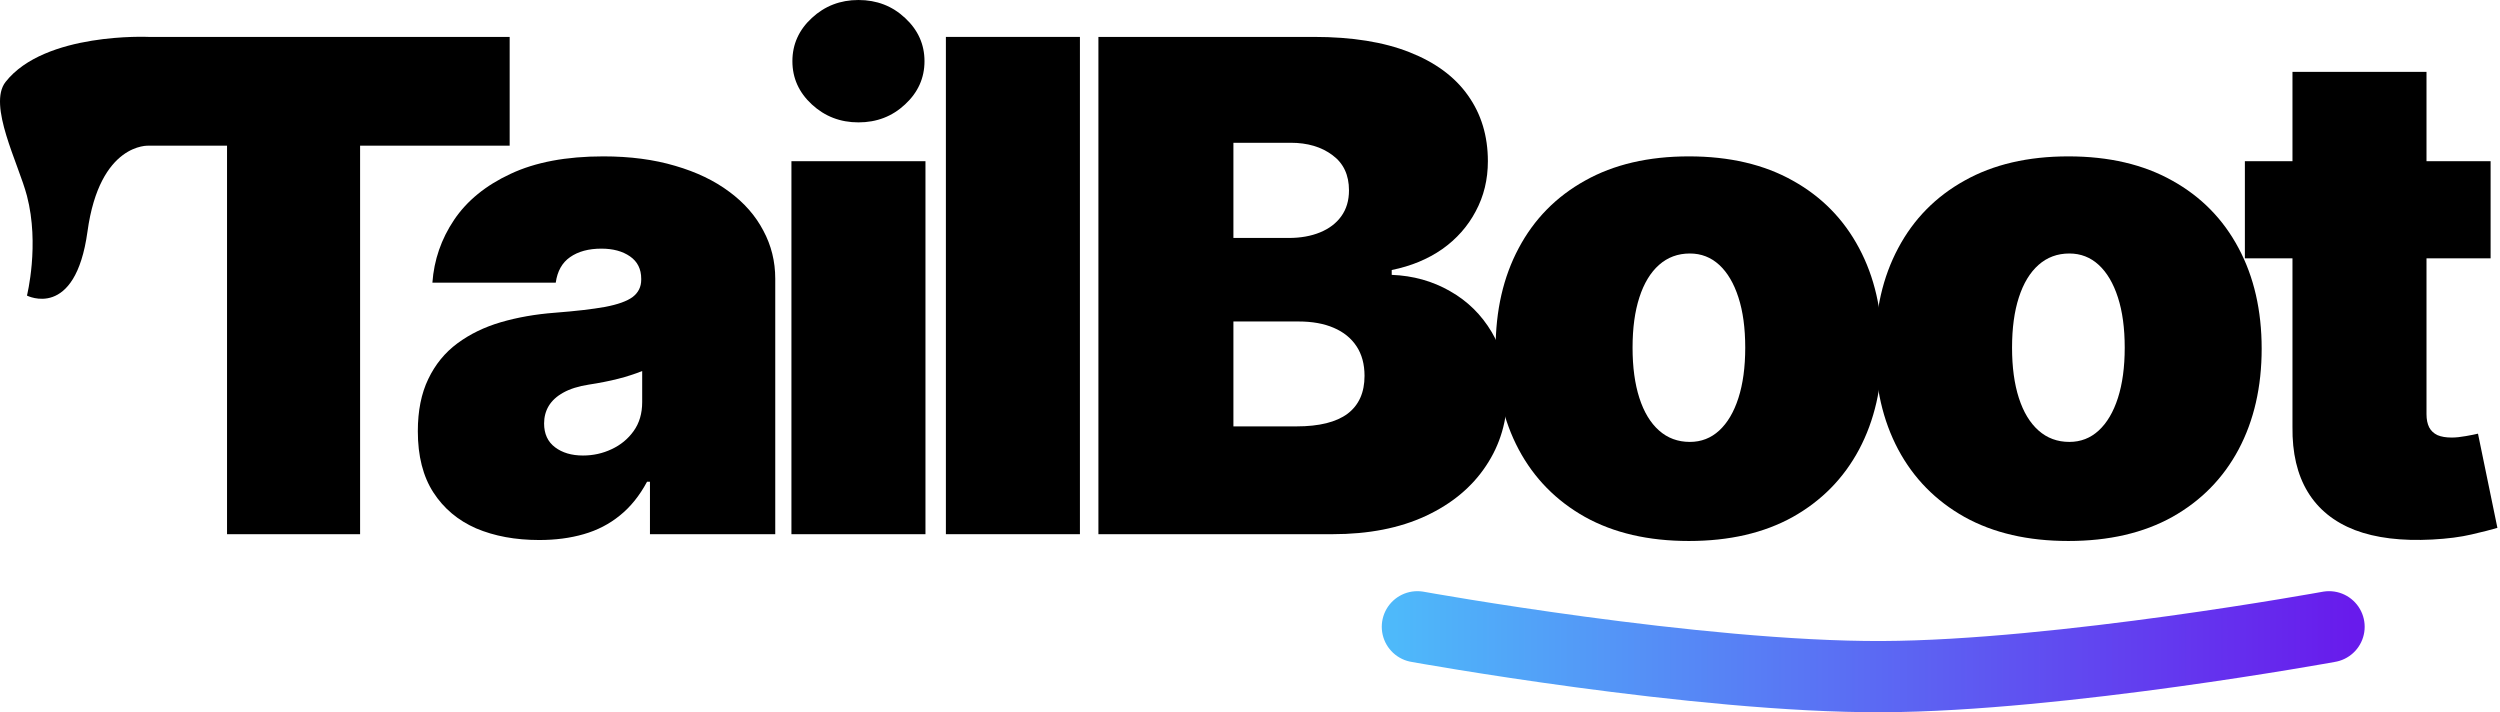 <svg width="351" height="100" viewBox="0 0 351 100" fill="none" xmlns="http://www.w3.org/2000/svg">
<path d="M349.681 22.636V36.273H315.181V22.636H349.681ZM321.863 10.091H340.681V58.159C340.681 58.886 340.806 59.5 341.056 60C341.306 60.477 341.693 60.841 342.215 61.091C342.738 61.318 343.409 61.432 344.227 61.432C344.795 61.432 345.454 61.364 346.204 61.227C346.977 61.091 347.545 60.977 347.909 60.886L350.636 74.114C349.795 74.364 348.59 74.67 347.022 75.034C345.477 75.398 343.636 75.636 341.5 75.75C337.181 75.977 333.556 75.534 330.625 74.42C327.693 73.284 325.488 71.5 324.011 69.068C322.534 66.636 321.818 63.591 321.863 59.932V10.091Z" fill="black"/>
<path d="M290.401 75.955C284.72 75.955 279.856 74.83 275.811 72.58C271.765 70.307 268.663 67.148 266.504 63.102C264.345 59.034 263.265 54.318 263.265 48.955C263.265 43.591 264.345 38.886 266.504 34.841C268.663 30.773 271.765 27.614 275.811 25.364C279.856 23.091 284.72 21.955 290.401 21.955C296.083 21.955 300.947 23.091 304.992 25.364C309.038 27.614 312.14 30.773 314.299 34.841C316.458 38.886 317.538 43.591 317.538 48.955C317.538 54.318 316.458 59.034 314.299 63.102C312.14 67.148 309.038 70.307 304.992 72.58C300.947 74.83 296.083 75.955 290.401 75.955ZM290.538 62.045C292.129 62.045 293.504 61.511 294.663 60.443C295.822 59.375 296.72 57.852 297.356 55.875C297.992 53.898 298.311 51.545 298.311 48.818C298.311 46.068 297.992 43.716 297.356 41.761C296.72 39.784 295.822 38.261 294.663 37.193C293.504 36.125 292.129 35.591 290.538 35.591C288.856 35.591 287.413 36.125 286.208 37.193C285.004 38.261 284.083 39.784 283.447 41.761C282.811 43.716 282.492 46.068 282.492 48.818C282.492 51.545 282.811 53.898 283.447 55.875C284.083 57.852 285.004 59.375 286.208 60.443C287.413 61.511 288.856 62.045 290.538 62.045Z" fill="black"/>
<path d="M237.121 75.955C231.44 75.955 226.576 74.83 222.531 72.58C218.485 70.307 215.383 67.148 213.224 63.102C211.065 59.034 209.985 54.318 209.985 48.955C209.985 43.591 211.065 38.886 213.224 34.841C215.383 30.773 218.485 27.614 222.531 25.364C226.576 23.091 231.44 21.955 237.121 21.955C242.803 21.955 247.667 23.091 251.712 25.364C255.758 27.614 258.86 30.773 261.019 34.841C263.178 38.886 264.258 43.591 264.258 48.955C264.258 54.318 263.178 59.034 261.019 63.102C258.86 67.148 255.758 70.307 251.712 72.58C247.667 74.83 242.803 75.955 237.121 75.955ZM237.258 62.045C238.849 62.045 240.224 61.511 241.383 60.443C242.542 59.375 243.44 57.852 244.076 55.875C244.712 53.898 245.031 51.545 245.031 48.818C245.031 46.068 244.712 43.716 244.076 41.761C243.44 39.784 242.542 38.261 241.383 37.193C240.224 36.125 238.849 35.591 237.258 35.591C235.576 35.591 234.133 36.125 232.928 37.193C231.724 38.261 230.803 39.784 230.167 41.761C229.531 43.716 229.212 46.068 229.212 48.818C229.212 51.545 229.531 53.898 230.167 55.875C230.803 57.852 231.724 59.375 232.928 60.443C234.133 61.511 235.576 62.045 237.258 62.045Z" fill="black"/>
<path d="M154.217 75V5.182H184.489C189.807 5.182 194.273 5.898 197.887 7.329C201.523 8.761 204.262 10.784 206.103 13.398C207.967 16.011 208.898 19.091 208.898 22.636C208.898 25.204 208.33 27.545 207.194 29.659C206.08 31.773 204.512 33.545 202.489 34.977C200.467 36.386 198.103 37.364 195.398 37.909V38.591C198.398 38.704 201.126 39.466 203.58 40.875C206.035 42.261 207.989 44.182 209.444 46.636C210.898 49.068 211.626 51.932 211.626 55.227C211.626 59.045 210.626 62.443 208.626 65.42C206.648 68.398 203.83 70.739 200.171 72.443C196.512 74.148 192.148 75 187.08 75H154.217ZM173.171 59.864H182.035C185.217 59.864 187.603 59.273 189.194 58.091C190.785 56.886 191.58 55.114 191.58 52.773C191.58 51.136 191.205 49.75 190.455 48.614C189.705 47.477 188.637 46.614 187.251 46.023C185.887 45.432 184.239 45.136 182.307 45.136H173.171V59.864ZM173.171 33.409H180.944C182.603 33.409 184.069 33.148 185.342 32.625C186.614 32.102 187.603 31.352 188.307 30.375C189.035 29.375 189.398 28.159 189.398 26.727C189.398 24.568 188.626 22.92 187.08 21.784C185.535 20.625 183.58 20.045 181.217 20.045H173.171V33.409Z" fill="black"/>
<path d="M151.621 5.182V75H132.803V5.182H151.621Z" fill="black"/>
<path d="M111.117 75V22.636H129.935V75H111.117ZM120.526 17.182C117.98 17.182 115.799 16.341 113.98 14.659C112.162 12.977 111.253 10.954 111.253 8.591C111.253 6.227 112.162 4.205 113.98 2.523C115.799 0.841 117.98 0 120.526 0C123.094 0 125.276 0.841 127.071 2.523C128.889 4.205 129.799 6.227 129.799 8.591C129.799 10.954 128.889 12.977 127.071 14.659C125.276 16.341 123.094 17.182 120.526 17.182Z" fill="black"/>
<path d="M75.709 75.818C72.368 75.818 69.413 75.273 66.845 74.182C64.3 73.068 62.3 71.386 60.845 69.136C59.391 66.886 58.663 64.023 58.663 60.545C58.663 57.682 59.152 55.239 60.129 53.216C61.106 51.17 62.47 49.5 64.22 48.205C65.97 46.909 68.004 45.92 70.322 45.239C72.663 44.557 75.186 44.114 77.891 43.909C80.822 43.682 83.175 43.409 84.947 43.091C86.743 42.75 88.038 42.284 88.834 41.693C89.629 41.08 90.027 40.273 90.027 39.273V39.136C90.027 37.773 89.504 36.727 88.459 36C87.413 35.273 86.072 34.909 84.436 34.909C82.641 34.909 81.175 35.307 80.038 36.102C78.925 36.875 78.254 38.068 78.027 39.682H60.709C60.936 36.5 61.947 33.568 63.743 30.886C65.561 28.182 68.209 26.023 71.686 24.409C75.163 22.773 79.504 21.955 84.709 21.955C88.459 21.955 91.822 22.398 94.8 23.284C97.777 24.148 100.311 25.364 102.402 26.932C104.493 28.477 106.084 30.296 107.175 32.386C108.288 34.455 108.845 36.705 108.845 39.136V75H91.254V67.636H90.845C89.8 69.591 88.527 71.171 87.027 72.375C85.55 73.58 83.856 74.455 81.947 75C80.061 75.546 77.981 75.818 75.709 75.818ZM81.845 63.955C83.277 63.955 84.618 63.659 85.868 63.068C87.141 62.477 88.175 61.625 88.97 60.511C89.766 59.398 90.163 58.045 90.163 56.455V52.091C89.663 52.295 89.129 52.489 88.561 52.67C88.016 52.852 87.425 53.023 86.788 53.182C86.175 53.341 85.516 53.489 84.811 53.625C84.129 53.761 83.413 53.886 82.663 54C81.209 54.227 80.016 54.602 79.084 55.125C78.175 55.625 77.493 56.25 77.038 57C76.606 57.727 76.391 58.545 76.391 59.455C76.391 60.909 76.902 62.023 77.925 62.795C78.947 63.568 80.254 63.955 81.845 63.955Z" fill="black"/>
<path d="M20.875 20.454C20.875 20.454 14 20 12.284 32.5C10.568 45 3.784 41.5 3.784 41.5C3.784 41.5 5.578 34.362 3.784 27.5C2.597 22.961 -1.759 14.737 0.784 11.5C6.284 4.5 20.875 5.182 20.875 5.182H71.557V20.454H50.557V75H31.875V20.454H20.875Z" fill="black"/>
<path d="M199 88C199 88 238.304 95.107 264.267 94.999C289.26 94.895 327 88 327 88" stroke="url(#paint0_linear_1599_434)" stroke-width="10" stroke-linecap="round"/>
<defs>
<linearGradient id="paint0_linear_1599_434" x1="195.832" y1="90.1" x2="330.168" y2="90.1" gradientUnits="userSpaceOnUse">
<stop stop-color="#4EB9FA"/>
<stop offset="1" stop-color="#681BEC"/>
</linearGradient>
</defs>
</svg>
